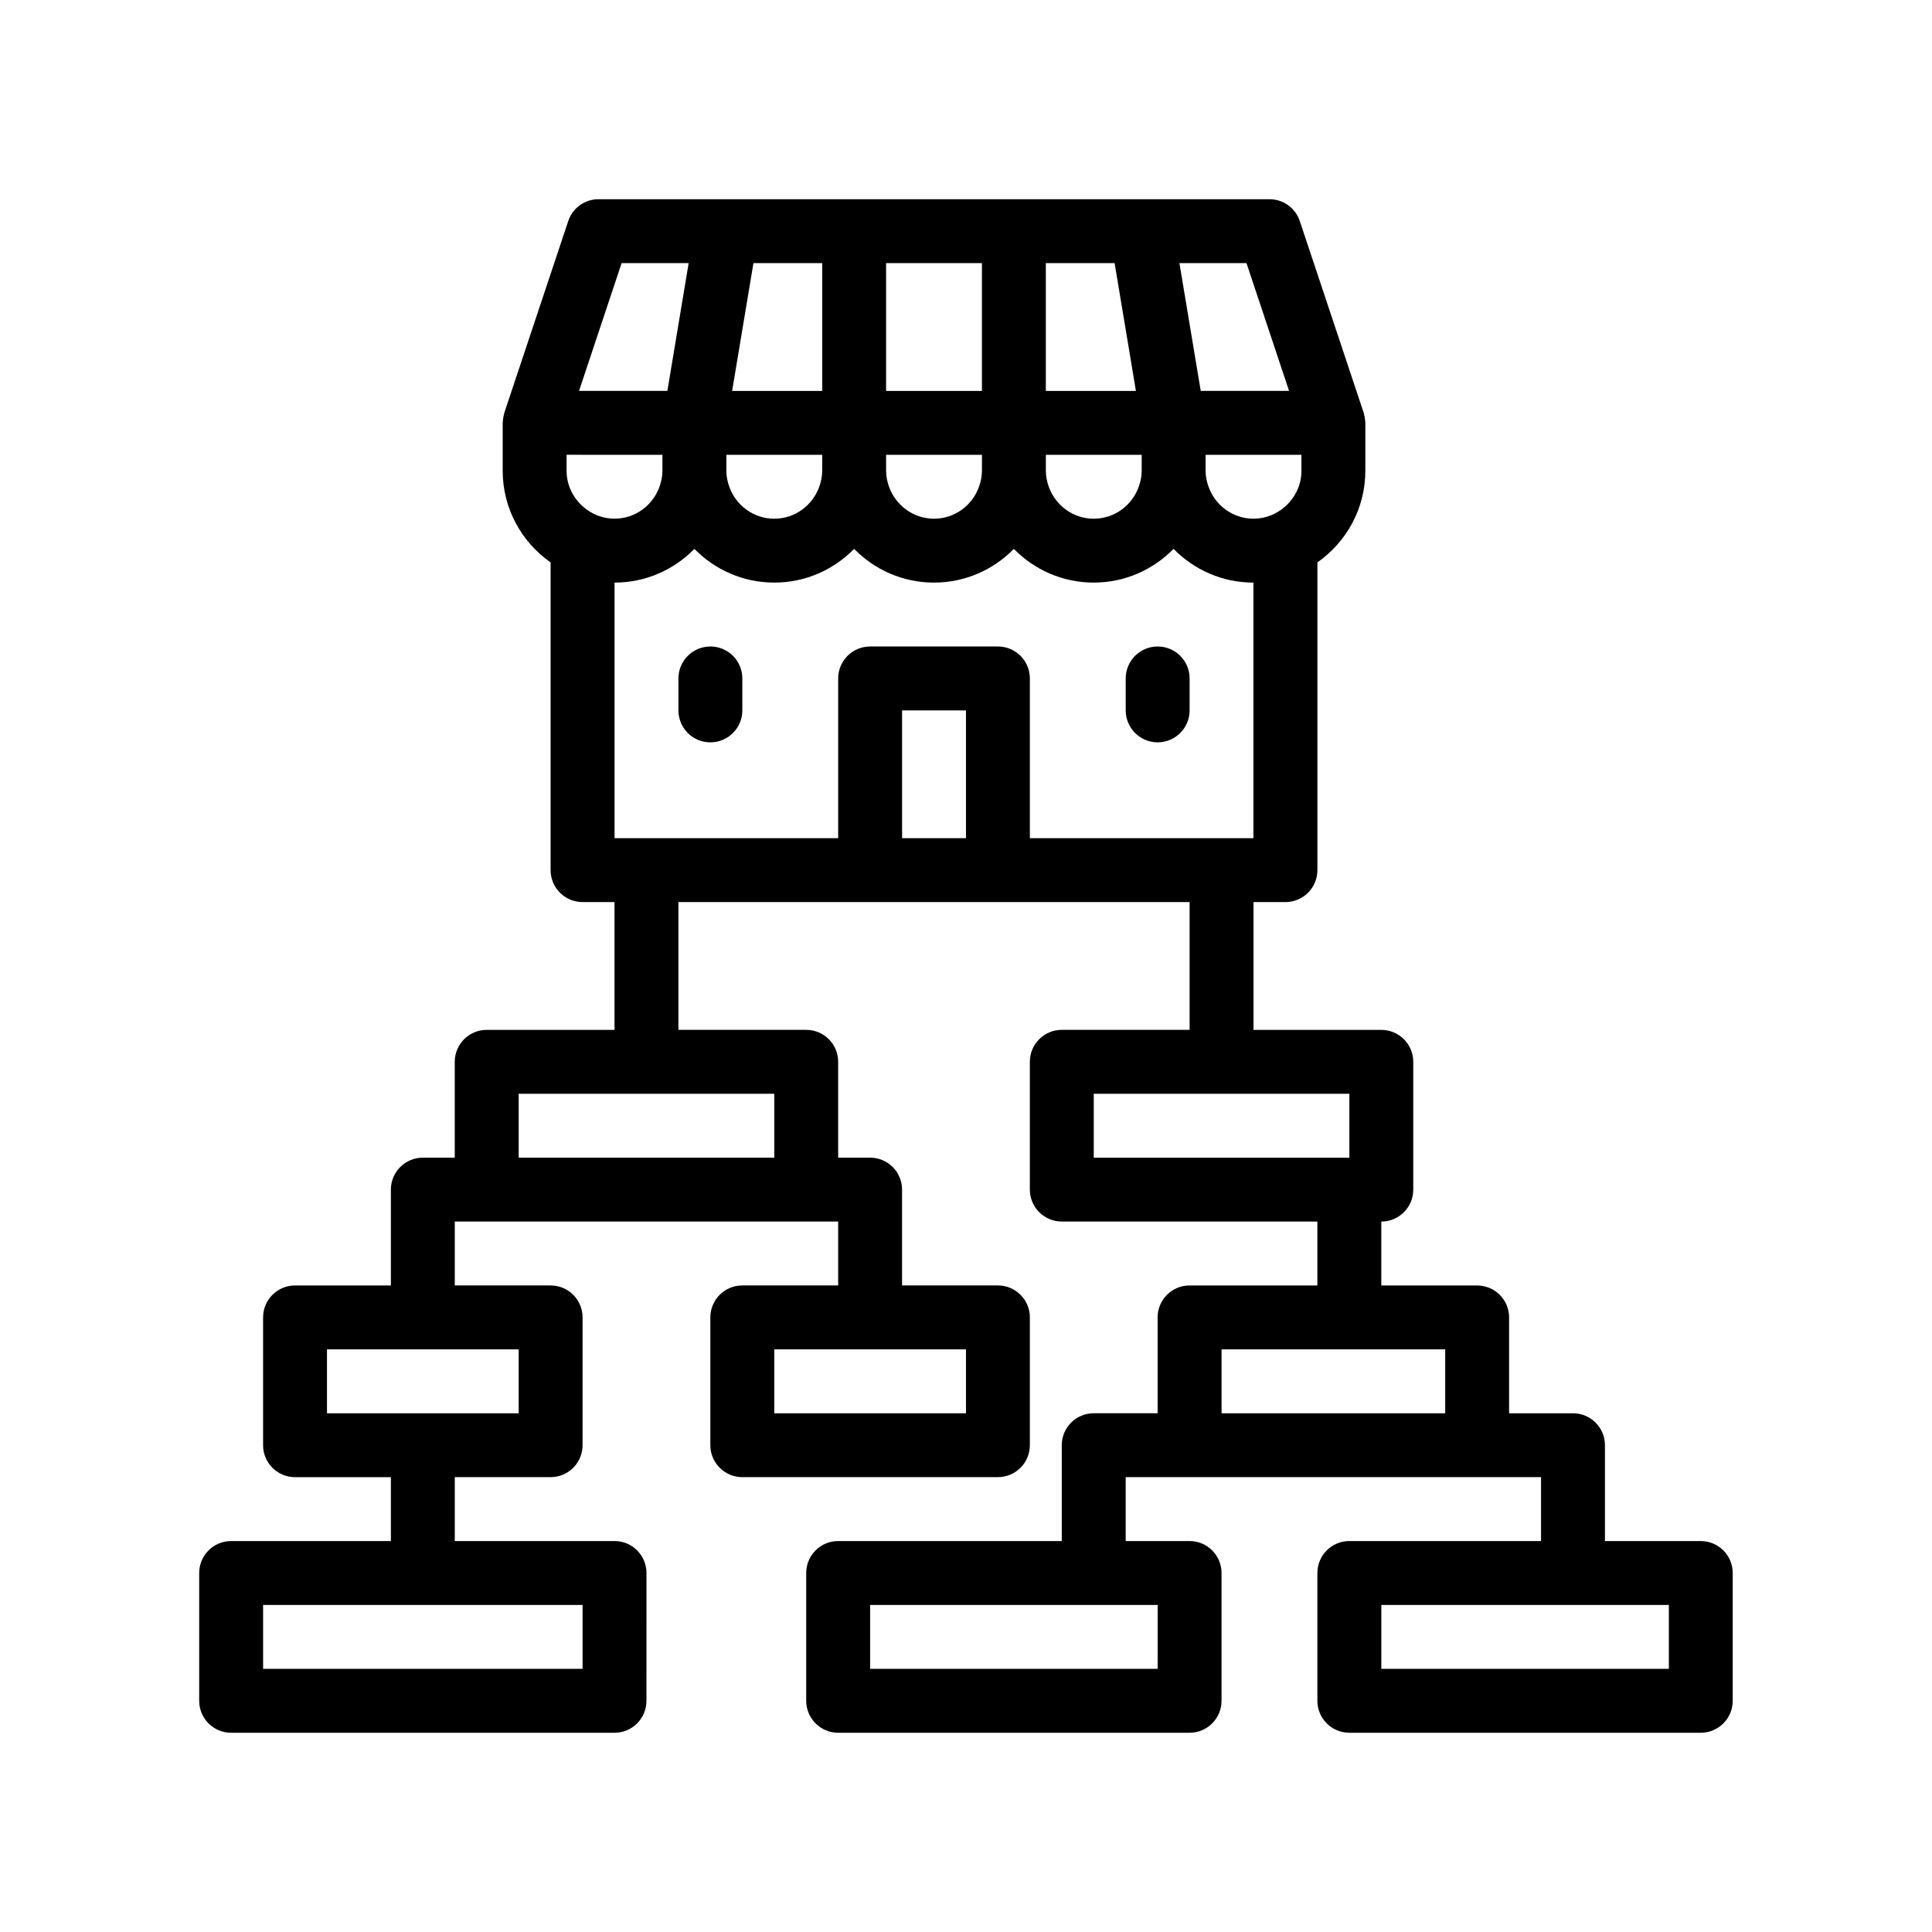 <?xml version="1.0" encoding="UTF-8"?>
<!-- Uploaded to: ICON Repo, www.svgrepo.com, Generator: ICON Repo Mixer Tools -->
<svg fill="#000000" width="800px" height="800px" version="1.1" viewBox="144 144 512 512" xmlns="http://www.w3.org/2000/svg">
 <path d="m594.73 552.4h-25.402v-25.398c0-4.676-3.789-8.469-8.469-8.469h-16.934v-25.402c0-4.676-3.785-8.465-8.465-8.465h-25.402v-16.938c4.68 0 8.469-3.789 8.469-8.465v-33.867c0-4.676-3.789-8.469-8.469-8.469h-33.867v-33.867h8.465c4.68 0 8.469-3.789 8.469-8.465l0.004-81.555c7.664-5.367 12.699-14.242 12.699-24.285v-12.699c0-0.137-0.035-0.262-0.039-0.398-0.012-0.238-0.039-0.469-0.07-0.699-0.051-0.418-0.137-0.828-0.258-1.234-0.035-0.117-0.035-0.23-0.07-0.344l-16.934-50.805c-1.148-3.457-4.379-5.785-8.027-5.785h-177.81c-3.648 0-6.883 2.328-8.027 5.785l-16.938 50.805c-0.035 0.109-0.035 0.23-0.07 0.344-0.121 0.406-0.203 0.82-0.258 1.234-0.031 0.23-0.059 0.465-0.07 0.699-0.012 0.137-0.039 0.262-0.039 0.398v12.699c0 10.039 5.031 18.918 12.699 24.285v81.551c0 4.676 3.785 8.465 8.465 8.465h8.469v33.867h-33.867c-4.68 0-8.469 3.793-8.469 8.469v25.402h-8.461c-4.676 0-8.465 3.789-8.465 8.465v25.402h-25.402c-4.68 0-8.465 3.789-8.465 8.465v33.871c0 4.676 3.785 8.465 8.465 8.465h25.402v16.934h-42.336c-4.68 0-8.465 3.789-8.465 8.469v33.867c0 4.676 3.785 8.469 8.465 8.469h101.6c4.68 0 8.465-3.793 8.465-8.469l0.004-33.871c0-4.676-3.785-8.469-8.465-8.469h-42.336v-16.934h25.402c4.68 0 8.465-3.789 8.465-8.465v-33.871c0-4.676-3.785-8.465-8.465-8.465h-25.402v-16.938h101.6v16.938h-25.402c-4.68 0-8.469 3.789-8.469 8.465v33.871c0 4.676 3.789 8.465 8.469 8.465h67.734c4.68 0 8.469-3.789 8.469-8.465v-33.871c0-4.676-3.789-8.465-8.469-8.465h-25.398v-25.402c0-4.676-3.789-8.465-8.469-8.465h-8.465v-25.402c0-4.676-3.789-8.469-8.469-8.469h-33.867v-33.867h135.47v33.867h-33.867c-4.68 0-8.469 3.793-8.469 8.469v33.867c0 4.676 3.789 8.465 8.469 8.465h67.73v16.938h-33.867c-4.68 0-8.469 3.789-8.469 8.465v25.402h-16.934c-4.68 0-8.465 3.789-8.465 8.469v25.398h-59.262c-4.68 0-8.469 3.789-8.469 8.469v33.867c0 4.676 3.789 8.469 8.469 8.469h93.133c4.68 0 8.465-3.793 8.465-8.469v-33.867c0-4.676-3.785-8.469-8.465-8.469h-16.934v-16.934h110.07v16.934h-50.801c-4.68 0-8.469 3.789-8.469 8.469v33.867c0 4.676 3.789 8.469 8.469 8.469h93.133c4.68 0 8.465-3.793 8.465-8.469v-33.867c0-4.672-3.781-8.461-8.465-8.461zm-296.34 33.863h-84.664v-16.934h84.664zm-16.934-67.73h-50.801v-16.934h50.801zm118.54 0h-50.801v-16.934h50.801zm-50.801-67.738h-67.738v-16.938h67.738zm50.801-84.664h-16.934v-33.867h16.934zm8.461-50.805h-33.867c-4.68 0-8.465 3.793-8.465 8.469v42.336h-59.266v-67.738c8.289 0 15.785-3.43 21.164-8.938 5.387 5.508 12.879 8.938 21.164 8.938 8.289 0 15.785-3.43 21.164-8.938 5.387 5.508 12.879 8.938 21.164 8.938 8.289 0 15.785-3.43 21.164-8.938 5.387 5.508 12.879 8.938 21.164 8.938 8.289 0 15.785-3.43 21.164-8.938 5.387 5.508 12.879 8.938 21.164 8.938v67.73h-8.469l-50.777 0.004v-42.336c0-4.672-3.785-8.465-8.469-8.465zm-81.957-101.6-2.019 12.133-3.617 21.734h-23.414l11.285-33.867zm130.06 0h17.77l11.289 33.867h-23.41l-3.512-21.07zm-119.29 59.27c-0.473-1.328-0.781-2.742-0.781-4.231v-4.231h25.402v4.231c0 1.492-0.309 2.902-0.781 4.231-1.754 4.918-6.41 8.465-11.922 8.465-5.512-0.004-10.168-3.555-11.918-8.465zm42.336 0c-0.48-1.328-0.781-2.742-0.781-4.231v-4.231h25.402v4.231c0 1.492-0.309 2.902-0.781 4.231-1.754 4.918-6.41 8.465-11.922 8.465-5.512-0.004-10.168-3.555-11.918-8.465zm42.332 0c-0.473-1.328-0.777-2.742-0.777-4.231v-4.231h25.398v4.231c0 1.492-0.309 2.902-0.781 4.231-1.754 4.918-6.41 8.465-11.922 8.465-5.512-0.004-10.164-3.555-11.918-8.465zm66.957-7.297v3.059c0 3.738-1.652 7.074-4.231 9.395-2.254 2.031-5.199 3.305-8.465 3.305-5.512 0-10.168-3.551-11.922-8.465-0.473-1.328-0.781-2.742-0.781-4.231v-4.231h25.395zm-49.512-51.973 3.527 21.141 2.117 12.727h-23.871v-33.867zm-35.16 33.867h-25.402v-33.867h25.402zm-42.328 0h-23.871l5.644-33.867h18.227zm-63.508 16.93h21.164v4.231c0 1.492-0.309 2.902-0.777 4.231-1.754 4.918-6.41 8.465-11.922 8.465-3.266 0-6.219-1.27-8.469-3.305-2.578-2.324-4.231-5.656-4.231-9.395v-4.234l4.234 0.004zm135.47 169.34h67.738v16.938h-67.738zm16.934 152.4h-76.199v-16.934h76.203zm16.934-84.664h59.27v16.934h-59.27zm118.54 84.664h-76.199v-16.934h76.199zm-245.54-262.47v8.469c0 4.676-3.789 8.465-8.469 8.465-4.68 0-8.465-3.789-8.465-8.465v-8.469c0-4.676 3.789-8.469 8.465-8.469 4.68 0 8.469 3.793 8.469 8.469zm101.6 8.469v-8.469c0-4.676 3.785-8.469 8.465-8.469s8.469 3.793 8.469 8.469v8.469c0 4.676-3.789 8.465-8.469 8.465s-8.465-3.793-8.465-8.465z"/>
</svg>